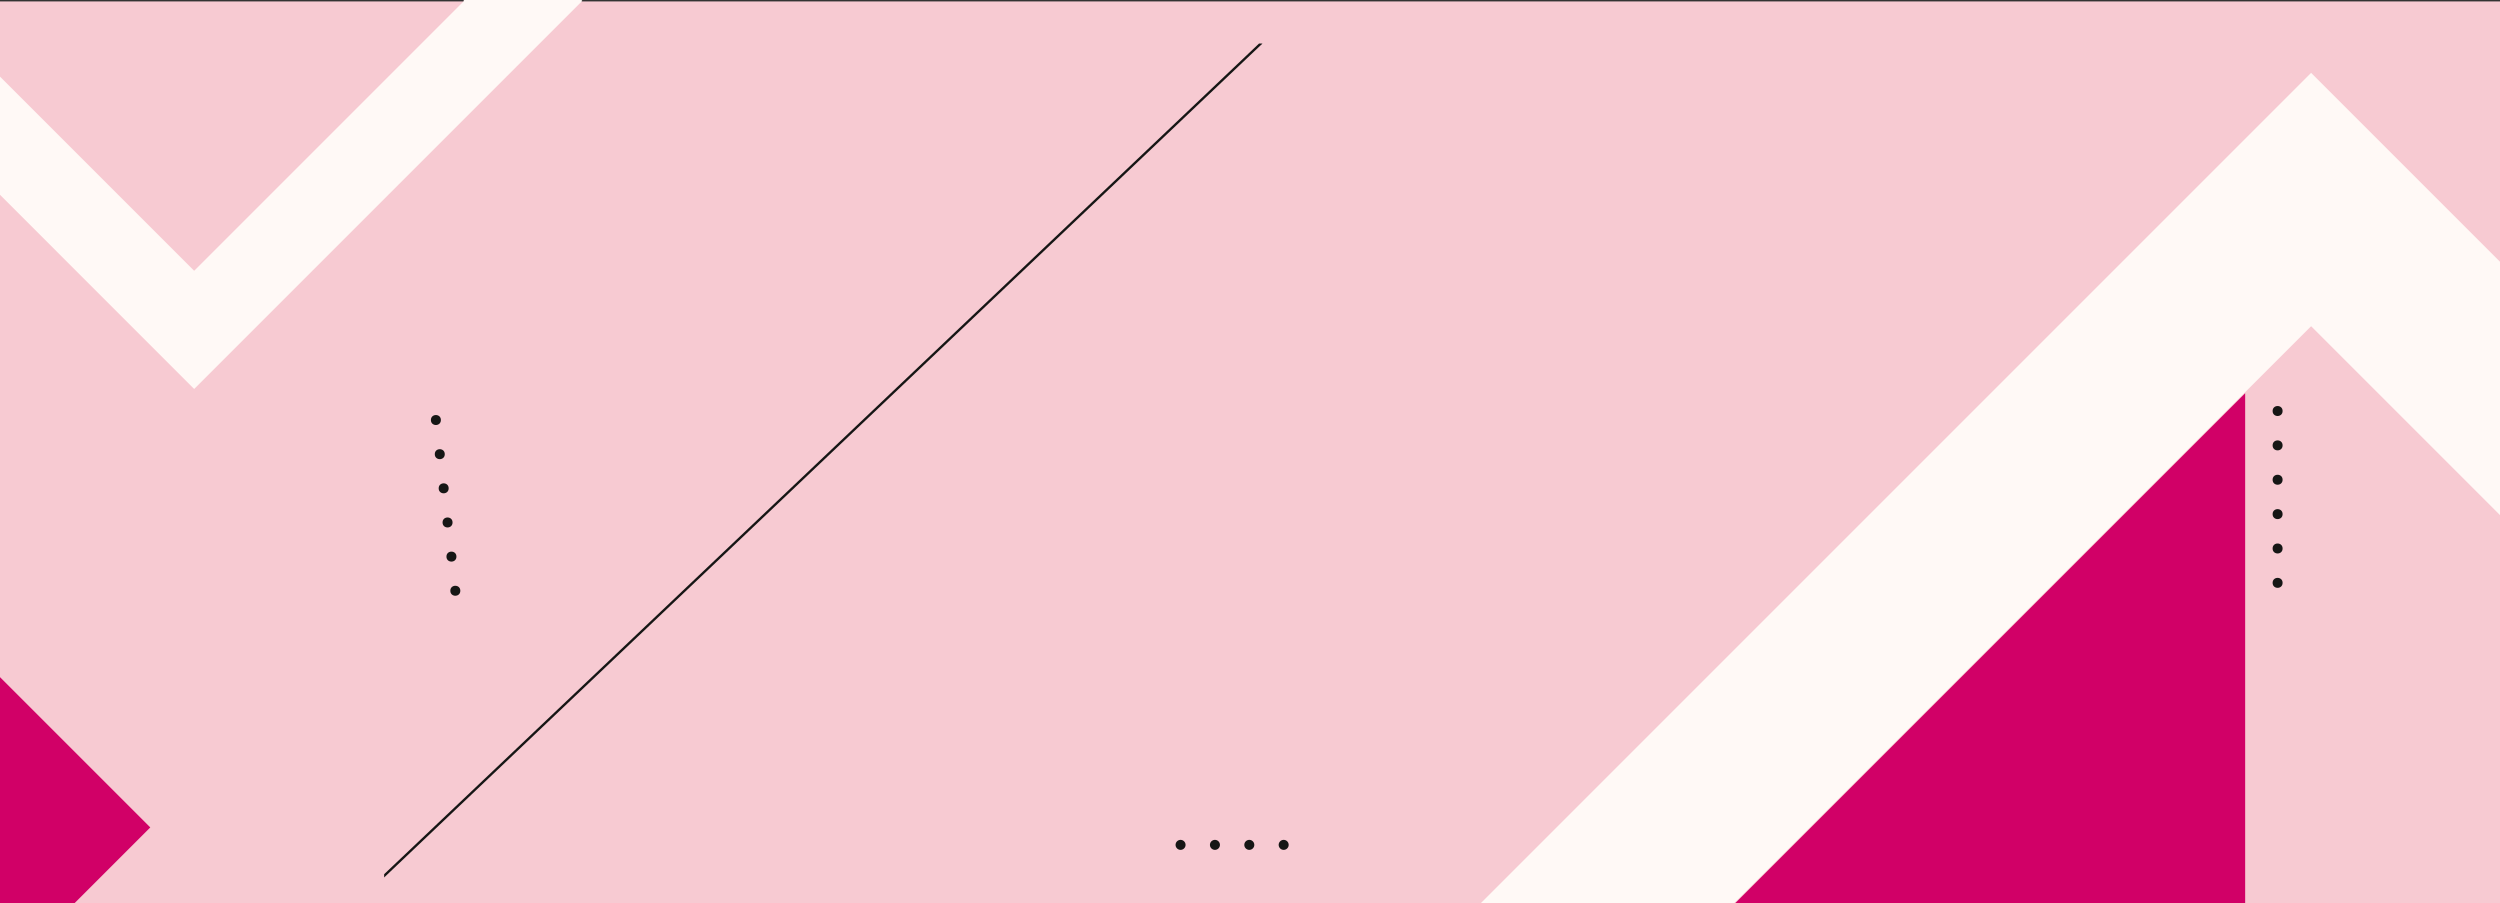 <svg xmlns="http://www.w3.org/2000/svg" xmlns:xlink="http://www.w3.org/1999/xlink" width="1190" height="430" viewBox="0 0 1190 430">
  <rect x="0" y="0" width="1190" height="430" fill="#333333" stroke="none"/>
  <defs>
    <clipPath id="clip-path">
      <rect id="Rectángulo_6" data-name="Rectángulo 6" width="1190" height="430" transform="translate(-404 -1639)" fill="#fff"/>
    </clipPath>
  </defs>
  <g id="Enmascarar_grupo_1" data-name="Enmascarar grupo 1" transform="translate(404 1639)" clip-path="url(#clip-path)">
    <g id="Grupo_16" data-name="Grupo 16" transform="translate(-385 -967.324)">
      <rect id="Rectángulo_1" data-name="Rectángulo 1" width="1198.296" height="429.902" transform="translate(-24 -671)" fill="#f7cad2"/>
      <path id="Trazado_1" data-name="Trazado 1" d="M288.614-3.676H232.361l.4.4-128.5,128.5L6.847,27.8V84.047l97.422,97.43L289.018-3.272Z" transform="translate(-30.847 -668)" fill="#fff9f6"/>
      <path id="Trazado_2" data-name="Trazado 2" d="M1103.3,3.051l-.006-.005-.005.005L707.214,399.134l.866.866h120.6l-.866-.866L1103.3,123.65l54.923,54.923.783.783,39.293,39.293V98.05Z" transform="translate(-22.214 -640.046)" fill="#fff9f6"/>
      <path id="Trazado_3" data-name="Trazado 3" d="M1057.912,168.5V413.387H813.023Z" transform="translate(-8.214 -653)" fill="#d10067"/>
      <g id="Grupo_1" data-name="Grupo 1" transform="translate(-13 -654)">
        <circle id="Elipse_1" data-name="Elipse 1" cx="2.377" cy="2.377" r="2.377" transform="translate(1075.762 175.589)" fill="#161615"/>
        <circle id="Elipse_2" data-name="Elipse 2" cx="2.377" cy="2.377" r="2.377" transform="translate(1075.762 191.948)" fill="#161615"/>
        <circle id="Elipse_3" data-name="Elipse 3" cx="2.377" cy="2.377" r="2.377" transform="translate(1075.762 208.307)" fill="#161615"/>
        <circle id="Elipse_4" data-name="Elipse 4" cx="2.377" cy="2.377" r="2.377" transform="translate(1075.762 224.666)" fill="#161615"/>
        <circle id="Elipse_5" data-name="Elipse 5" cx="2.377" cy="2.377" r="2.377" transform="translate(1075.762 241.026)" fill="#161615"/>
        <circle id="Elipse_6" data-name="Elipse 6" cx="2.377" cy="2.377" r="2.377" transform="translate(1075.762 257.385)" fill="#161615"/>
      </g>
      <g id="Grupo_2" data-name="Grupo 2" transform="translate(-24 -654)">
        <path id="Trazado_4" data-name="Trazado 4" d="M613.651,384.484a2.378,2.378,0,1,1,2.377,2.377A2.378,2.378,0,0,1,613.651,384.484Z" fill="#161615"/>
        <path id="Trazado_5" data-name="Trazado 5" d="M597.292,384.484a2.378,2.378,0,1,1,2.377,2.377A2.378,2.378,0,0,1,597.292,384.484Z" fill="#161615"/>
        <path id="Trazado_6" data-name="Trazado 6" d="M580.933,384.484a2.377,2.377,0,1,1,2.377,2.377A2.378,2.378,0,0,1,580.933,384.484Z" fill="#161615"/>
        <path id="Trazado_7" data-name="Trazado 7" d="M564.573,384.484a2.378,2.378,0,1,1,2.378,2.377A2.378,2.378,0,0,1,564.573,384.484Z" fill="#161615"/>
      </g>
      <path id="Trazado_8" data-name="Trazado 8" d="M605.947,3.046,187.855,400v-1.561L604.3,3.046Z" transform="translate(-24 -654)" fill="#161615"/>
      <g id="Grupo_3" data-name="Grupo 3" transform="translate(-24 -654)">
        <circle id="Elipse_7" data-name="Elipse 7" cx="2.377" cy="2.377" r="2.377" transform="translate(210.109 179.879)" fill="#161615"/>
        <circle id="Elipse_8" data-name="Elipse 8" cx="2.377" cy="2.377" r="2.377" transform="translate(211.959 196.133)" fill="#161615"/>
        <circle id="Elipse_9" data-name="Elipse 9" cx="2.377" cy="2.377" r="2.377" transform="translate(213.808 212.388)" fill="#161615"/>
        <circle id="Elipse_10" data-name="Elipse 10" cx="2.377" cy="2.377" r="2.377" transform="translate(215.658 228.642)" fill="#161615"/>
        <circle id="Elipse_11" data-name="Elipse 11" cx="2.377" cy="2.377" r="2.377" transform="translate(217.508 244.896)" fill="#161615"/>
        <circle id="Elipse_12" data-name="Elipse 12" cx="2.377" cy="2.377" r="2.377" transform="translate(219.358 261.15)" fill="#161615"/>
      </g>
      <path id="Trazado_9" data-name="Trazado 9" d="M0,299.645l76.536,76.536L0,452.718Z" transform="translate(-24 -654)" fill="#d10067"/>
    </g>
  </g>
</svg>
